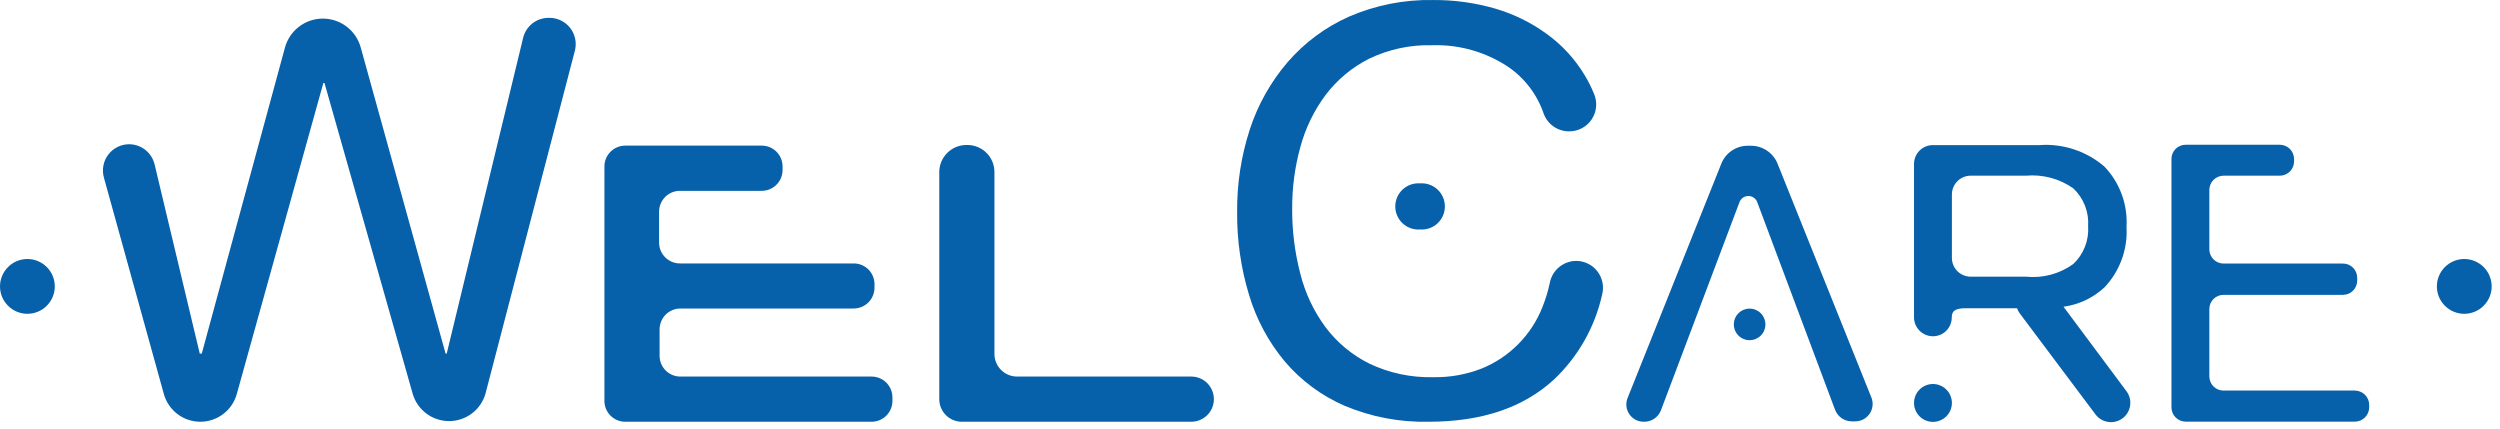<svg fill="none" height="34" viewBox="0 0 198 34" width="198" xmlns="http://www.w3.org/2000/svg"><g fill="#0661aa"><path d="m94.35 29.823h-13.8c-.238 0-.473-.047-.692-.139-.219-.092-.418-.226-.584-.396s-.298-.37-.386-.591c-.088-.221-.132-.457-.128-.694v-14.37c.001-.282-.053-.561-.16-.822-.107-.261-.264-.498-.463-.698-.199-.2-.435-.358-.696-.467s-.539-.164-.821-.164h-.08c-.57 0-1.117.227-1.52.63s-.63.95-.63 1.52v18c.005.471.196.921.531 1.253.335.331.787.517 1.259.517h18.17c.475 0 .93-.189 1.266-.524s.524-.791.524-1.266c0-.475-.189-.93-.524-1.266s-.791-.524-1.266-.524z"/><path d="m69.03 29.823h-15.14c-.216.001-.43-.04-.631-.122-.2-.082-.382-.202-.535-.355-.153-.152-.275-.334-.358-.533-.083-.2-.126-.414-.126-.63v-2.1c0-.438.174-.857.483-1.167.309-.309.729-.483 1.167-.483h13.72c.438 0 .857-.174 1.167-.483.309-.309.483-.729.483-1.167v-.28c0-.216-.043-.43-.126-.63-.083-.2-.205-.381-.358-.533-.153-.152-.335-.273-.535-.355-.2-.082-.414-.123-.631-.122h-13.76c-.438 0-.857-.174-1.167-.483-.309-.309-.483-.729-.483-1.167v-2.45c0-.438.174-.857.483-1.167.309-.309.729-.483 1.167-.483h6.47c.217.001.433-.04.634-.123s.384-.204.539-.357c.154-.153.277-.336.36-.537.084-.201.127-.416.127-.634v-.28c0-.438-.174-.857-.483-1.167-.309-.309-.729-.483-1.167-.483h-10.81c-.438 0-.857.174-1.167.483-.309.309-.483.729-.483 1.167v18.57c0 .438.174.857.483 1.167.309.309.729.483 1.167.483h19.51c.438 0 .857-.174 1.167-.483.309-.309.483-.729.483-1.167v-.28c0-.438-.174-.857-.483-1.167-.309-.309-.729-.483-1.167-.483z"/><path d="m153.09 30.413c-.398 0-.779.158-1.061.439-.281.281-.439.663-.439 1.061s.158.779.439 1.061c.282.281.663.439 1.061.439s.779-.158 1.061-.439c.281-.281.439-.663.439-1.061s-.158-.779-.439-1.061c-.282-.281-.663-.439-1.061-.439z"/><path d="m168.43 31.003-5-6.71c1.212-.164 2.344-.698 3.24-1.53.604-.636 1.071-1.389 1.372-2.213.301-.824.43-1.701.378-2.577.053-.874-.075-1.75-.376-2.573-.301-.823-.769-1.574-1.374-2.207-1.427-1.228-3.283-1.84-5.16-1.7h-8.43c-.197 0-.393.039-.575.115-.182.076-.347.188-.486.328-.138.141-.248.307-.321.49-.074.183-.111.379-.108.576v12.13c0 .396.157.776.436 1.057s.658.44 1.054.443c.197.001.393-.036.576-.111.182-.075.348-.185.488-.325.139-.14.25-.305.325-.488.074-.183.112-.378.111-.576 0-.51.28-.72 1.11-.72h4.06c.046.14.114.271.2.39l6 8c.118.163.267.301.439.406.171.105.362.176.561.207.198.032.401.024.597-.023.196-.047.38-.132.543-.25s.301-.267.406-.439.176-.362.207-.561c.032-.199.024-.402-.023-.597-.047-.196-.132-.38-.25-.543zm-13.84-10.54v-5.05c-.001-.197.036-.391.111-.573.074-.182.183-.347.322-.487.138-.139.303-.25.484-.326.182-.075.376-.114.573-.114h4.38c1.325-.117 2.65.237 3.74 1 .406.382.723.849.927 1.368.204.519.29 1.076.253 1.632.037.556-.049 1.114-.253 1.633-.204.519-.521.986-.927 1.367-1.082.78-2.413 1.136-3.74 1h-4.38c-.388 0-.761-.151-1.04-.422-.278-.271-.44-.64-.45-1.028z"/><path d="m148.23 31.523-7.46-18.59c-.174-.415-.468-.768-.844-1.016-.375-.247-.816-.378-1.266-.374h-.22c-.449-.004-.889.126-1.263.374s-.666.602-.837 1.016l-7.44 18.6c-.083.21-.112.438-.085.662s.109.439.238.624c.13.185.303.335.505.437s.426.152.652.146c.286.004.566-.079.803-.238.238-.159.422-.386.527-.652l6.23-16.51c.054-.141.15-.263.275-.349s.273-.132.425-.132.3.046.425.132.221.207.275.349l6.17 16.46c.104.27.288.502.528.665.239.163.522.248.812.245h.24c.223.002.443-.05.641-.151.198-.102.369-.249.498-.431.128-.182.211-.392.241-.613s.006-.445-.07-.655z"/><path d="m138.57 24.443c-.332 0-.65.132-.884.366-.234.234-.366.552-.366.884 0 .332.132.649.366.884s.552.366.884.366c.331 0 .649-.132.884-.366.234-.234.366-.552.366-.884 0-.332-.132-.649-.366-.884-.235-.234-.553-.366-.884-.366z"/><path d="m124.83 20.663c-.49.004-.964.176-1.343.487-.378.311-.639.743-.737 1.223-.138.666-.335 1.319-.59 1.95-.43 1.093-1.077 2.087-1.902 2.922s-1.811 1.495-2.898 1.938c-1.222.48-2.527.714-3.84.69-1.747.045-3.48-.322-5.06-1.07-1.369-.679-2.561-1.669-3.48-2.89-.938-1.272-1.617-2.716-2-4.25-.437-1.685-.652-3.42-.64-5.16-.007-1.632.209-3.256.64-4.83.399-1.494 1.078-2.899 2-4.14.914-1.212 2.094-2.197 3.45-2.88 1.557-.751 3.272-1.118 5-1.07 2.128-.068 4.224.526 6 1.7 1.322.9 2.315 2.206 2.83 3.72.15.41.422.765.78 1.015.357.251.783.385 1.22.385.352.005.7-.078 1.013-.24s.58-.4.778-.692c.198-.291.321-.627.358-.978.036-.35-.015-.705-.149-1.03-.216-.538-.476-1.056-.78-1.55-.771-1.272-1.791-2.374-3-3.24-1.237-.899-2.621-1.576-4.09-2-1.583-.455-3.223-.681-4.87-.67-2.299-.046-4.581.404-6.69 1.32-1.862.829-3.518 2.058-4.85 3.6-1.343 1.565-2.362 3.379-3 5.34-.684 2.115-1.022 4.327-1 6.55-.018 2.212.299 4.413.94 6.53.576 1.933 1.539 3.73 2.83 5.28 1.287 1.516 2.906 2.717 4.73 3.51 2.109.889 4.382 1.322 6.67 1.27 4.2 0 7.51-1.117 9.93-3.35 1.914-1.812 3.241-4.156 3.81-6.73.081-.314.089-.643.023-.961s-.203-.617-.402-.873-.453-.465-.745-.608c-.291-.143-.611-.218-.936-.218z"/><path d="m112.47 14.523c-.251-.019-.503.015-.741.098-.237.083-.455.215-.639.386-.185.171-.332.379-.433.61-.1.231-.152.48-.152.732s.052.501.152.731c.101.231.248.438.433.61.184.171.402.303.639.386.238.083.49.117.741.098.251.019.503-.015.741-.098.237-.083.455-.215.64-.386.184-.171.331-.379.432-.61.1-.231.152-.48.152-.731s-.052-.501-.152-.732c-.101-.231-.248-.438-.432-.61-.185-.171-.403-.303-.64-.386-.238-.083-.49-.117-.741-.098z"/><path d="m10.24 11.423c.461.004.908.162 1.27.448.362.286.619.684.73 1.132l3.58 15h.16l6.59-24.24c.18-.658.571-1.238 1.113-1.652s1.205-.638 1.887-.638 1.345.224 1.887.638c.542.414.933.994 1.113 1.652l6.72 24.24h.09l6.05-25c.107-.451.363-.852.725-1.14s.811-.447 1.275-.45h.1c.317.002.63.076.914.217.284.141.532.346.725.598.193.252.326.545.388.856.062.311.053.632-.028.939l-7.08 27.16c-.179.621-.554 1.167-1.069 1.558-.515.391-1.142.605-1.788.61-.646.006-1.277-.198-1.798-.579-.521-.382-.906-.921-1.095-1.539l-7-24.66h-.09l-6.86 24.65c-.178.625-.554 1.176-1.071 1.569-.518.393-1.149.608-1.799.611-.656.003-1.296-.21-1.819-.606-.524-.396-.903-.952-1.081-1.584l-4.75-17.15c-.087-.31-.1-.635-.04-.951.06-.316.193-.613.388-.869.195-.256.446-.463.735-.605.288-.142.606-.216.927-.215z"/></g><path d="m5.35 3.633.01.01-.01.01z" fill="#97daf8"/><path d="m195.17 20.513c-.576 0-1.127.229-1.534.636-.407.407-.636.959-.636 1.534s.229 1.127.636 1.534c.407.407.958.636 1.534.636s1.127-.229 1.534-.636c.407-.407.636-.959.636-1.534s-.229-1.127-.636-1.534c-.407-.407-.958-.636-1.534-.636z" fill="#0661aa"/><path d="m2.17 20.513c-.576 0-1.127.229-1.534.636-.407.407-.636.959-.636 1.534s.229 1.127.636 1.534c.407.407.959.636 1.534.636s1.127-.229 1.534-.636c.407-.407.636-.959.636-1.534s-.229-1.127-.636-1.534c-.407-.407-.959-.636-1.534-.636z" fill="#0661aa"/><path d="m186.53 30.933h-10.4c-.15.004-.3-.022-.44-.077s-.268-.138-.375-.243c-.107-.105-.192-.232-.25-.371-.057-.139-.086-.288-.085-.439v-5.32c-.001-.149.027-.296.083-.434.057-.138.14-.263.245-.368s.23-.188.368-.245.285-.085.434-.083h9.45c.149 0 .297-.03.435-.087s.263-.141.368-.247.188-.232.244-.37c.056-.138.084-.286.083-.435v-.21c.001-.149-.027-.296-.083-.434-.057-.138-.14-.263-.245-.368s-.23-.188-.368-.245-.285-.085-.434-.083h-9.45c-.296 0-.581-.116-.792-.324s-.333-.49-.338-.786v-4.71c-.001-.149.027-.297.083-.435.056-.138.139-.264.244-.37s.231-.19.368-.248c.138-.057.286-.087.435-.087h4.45c.3 0 .587-.119.799-.331s.331-.499.331-.799v-.19c0-.3-.119-.587-.331-.799-.212-.212-.499-.331-.799-.331h-7.45c-.149-.001-.296.027-.434.083s-.263.14-.368.245-.188.23-.245.368c-.056.138-.084.285-.083.434v19.67c0 .3.119.587.331.799s.499.331.799.331h13.4c.299-.003.585-.122.796-.334.212-.211.331-.497.334-.796v-.19c0-.297-.116-.583-.323-.796-.208-.213-.49-.337-.787-.344z" fill="#0661aa"/></svg>